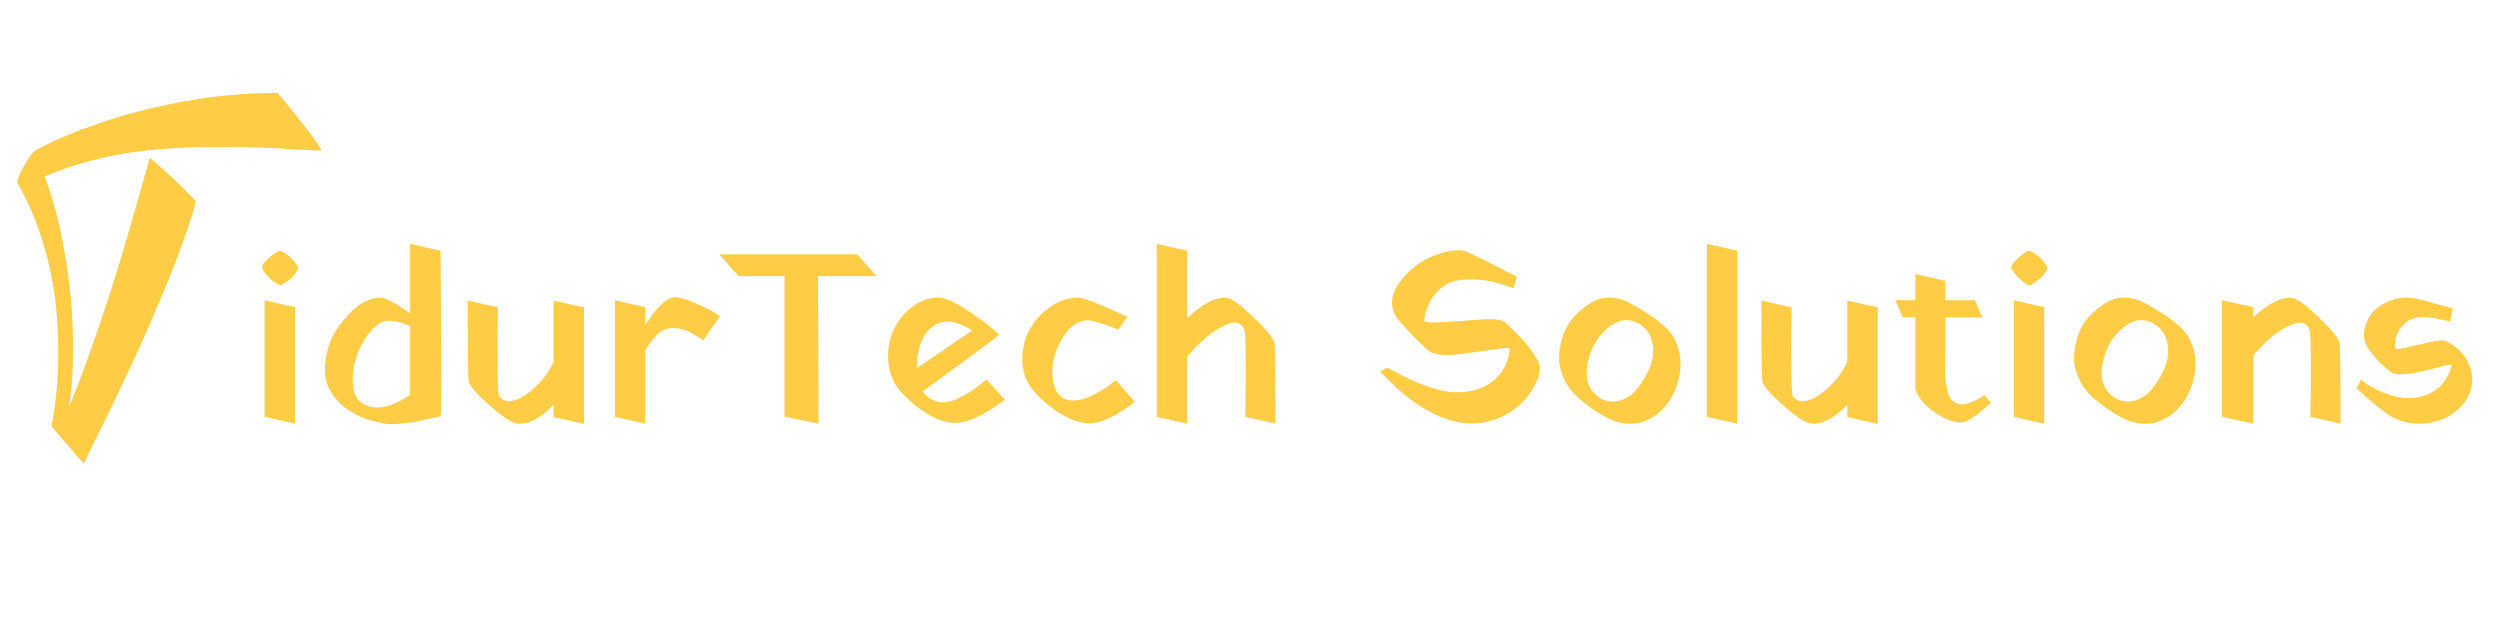 <svg width="185" height="47" viewBox="0 0 185 47" fill="none" xmlns="http://www.w3.org/2000/svg">
<path d="M20.748 21.124C20.136 20.836 19.68 20.398 19.38 19.81C19.404 19.618 19.584 19.372 19.92 19.072C20.256 18.772 20.526 18.598 20.73 18.55C21.342 18.826 21.792 19.252 22.08 19.828C21.876 20.344 21.432 20.776 20.748 21.124ZM21.828 22.726V31.348L19.578 30.844V22.222L21.828 22.726ZM26.911 29.908C27.859 30.388 29.005 30.154 30.349 29.206V24.148C30.001 23.944 29.515 23.806 28.891 23.734C28.399 23.686 27.919 23.938 27.451 24.49C26.983 25.03 26.629 25.66 26.389 26.38C26.149 27.1 26.059 27.814 26.119 28.522C26.191 29.218 26.455 29.68 26.911 29.908ZM30.349 18.046L32.599 18.55C32.671 26.65 32.671 30.736 32.599 30.808C32.539 30.82 32.227 30.886 31.663 31.006C31.111 31.138 30.757 31.216 30.601 31.24C30.445 31.264 30.121 31.3 29.629 31.348C29.149 31.396 28.765 31.396 28.477 31.348C28.201 31.3 27.853 31.216 27.433 31.096C27.013 30.988 26.611 30.826 26.227 30.61C25.543 30.238 25.015 29.782 24.643 29.242C24.271 28.702 24.073 28.15 24.049 27.586C24.025 27.022 24.091 26.452 24.247 25.876C24.403 25.288 24.649 24.754 24.985 24.274C25.333 23.782 25.699 23.35 26.083 22.978C26.479 22.606 26.893 22.342 27.325 22.186C27.757 22.018 28.141 21.988 28.477 22.096C28.633 22.144 28.795 22.216 28.963 22.312C29.143 22.396 29.287 22.474 29.395 22.546C29.515 22.618 29.677 22.726 29.881 22.87C30.097 23.014 30.253 23.116 30.349 23.176V18.046ZM40.967 22.24L43.217 22.744V31.366L40.967 30.862V29.962C40.007 30.946 39.119 31.408 38.303 31.348C37.919 31.324 37.235 30.88 36.251 30.016C35.267 29.152 34.745 28.552 34.685 28.216C34.637 27.904 34.613 25.912 34.613 22.24L36.845 22.744C36.785 26.872 36.815 29.062 36.935 29.314C37.175 29.65 37.535 29.758 38.015 29.638C38.507 29.518 39.047 29.176 39.635 28.612C40.235 28.048 40.679 27.43 40.967 26.758V22.24ZM47.752 22.726V24.058C48.628 22.678 49.372 21.988 49.984 21.988C50.284 21.988 50.788 22.144 51.496 22.456C52.204 22.756 52.798 23.068 53.278 23.392L52.036 25.192C51.292 24.64 50.644 24.34 50.092 24.292C49.552 24.232 49.12 24.34 48.796 24.616C48.472 24.88 48.124 25.312 47.752 25.912V31.348L45.502 30.844V22.222L47.752 22.726ZM54.667 20.44L53.227 18.82H63.433L64.873 20.44H60.535L60.571 31.348L58.051 30.826V20.44H54.667ZM67.851 27.244L71.937 24.454C71.073 23.902 70.335 23.698 69.723 23.842C69.123 23.986 68.661 24.364 68.337 24.976C68.013 25.576 67.851 26.332 67.851 27.244ZM68.265 28.972C68.601 29.38 68.979 29.632 69.399 29.728C69.819 29.824 70.257 29.77 70.713 29.566C71.181 29.35 71.571 29.14 71.883 28.936C72.195 28.72 72.561 28.438 72.981 28.09L73.341 28.45C73.569 28.702 73.797 28.954 74.025 29.206L74.385 29.566C73.341 30.334 72.459 30.844 71.739 31.096C71.019 31.36 70.305 31.36 69.597 31.096C68.565 30.7 67.593 30.004 66.681 29.008C66.141 28.408 65.829 27.7 65.745 26.884C65.661 26.056 65.763 25.288 66.051 24.58C66.351 23.872 66.807 23.272 67.419 22.78C68.043 22.276 68.721 22.024 69.453 22.024C69.933 22.024 70.641 22.336 71.577 22.96C72.525 23.572 73.311 24.172 73.935 24.76C73.923 24.796 73.443 25.168 72.495 25.876C71.559 26.572 70.617 27.262 69.669 27.946L68.265 28.972ZM83.416 23.446L82.768 24.382C82.588 24.322 82.378 24.25 82.138 24.166C81.898 24.07 81.712 24.004 81.58 23.968C81.448 23.92 81.304 23.872 81.148 23.824C80.992 23.776 80.86 23.746 80.752 23.734C80.656 23.71 80.566 23.698 80.482 23.698C79.702 23.734 79.042 24.238 78.502 25.21C77.986 26.146 77.788 27.088 77.908 28.036C78.016 28.984 78.436 29.512 79.168 29.62C80.02 29.74 81.16 29.248 82.588 28.144L82.93 28.54C83.17 28.804 83.404 29.074 83.632 29.35L83.974 29.746C83.506 30.094 83.092 30.376 82.732 30.592C82.384 30.808 82.024 30.982 81.652 31.114C81.28 31.258 80.914 31.324 80.554 31.312C80.206 31.312 79.846 31.24 79.474 31.096C78.442 30.7 77.47 30.004 76.558 29.008C76.018 28.408 75.718 27.7 75.658 26.884C75.61 26.056 75.754 25.288 76.09 24.58C76.438 23.872 76.948 23.272 77.62 22.78C78.292 22.276 79.024 22.024 79.816 22.024C80.188 22.024 81.388 22.498 83.416 23.446ZM87.847 18.55V23.554C88.963 22.486 89.929 21.982 90.745 22.042C91.129 22.066 91.801 22.546 92.761 23.482C93.733 24.406 94.249 25.036 94.309 25.372C94.357 25.684 94.381 27.676 94.381 31.348L92.149 30.844C92.221 26.728 92.191 24.55 92.059 24.31C91.831 23.89 91.459 23.77 90.943 23.95C90.439 24.118 89.911 24.43 89.359 24.886C88.819 25.33 88.315 25.834 87.847 26.398V31.348L85.597 30.844V18.046L87.847 18.55ZM112.008 21.34C111.504 21.148 111.012 20.992 110.532 20.872C110.064 20.752 109.53 20.686 108.93 20.674C108.342 20.65 107.82 20.722 107.364 20.89C106.908 21.058 106.494 21.382 106.122 21.862C105.75 22.33 105.504 22.948 105.384 23.716C105.36 23.848 105.816 23.89 106.752 23.842C107.688 23.782 108.6 23.716 109.488 23.644C110.376 23.572 110.988 23.626 111.324 23.806C112.512 24.862 113.346 25.84 113.826 26.74C114.066 27.172 113.964 27.796 113.52 28.612C112.956 29.632 112.14 30.382 111.072 30.862C109.188 31.726 107.124 31.408 104.88 29.908C103.968 29.296 103.05 28.486 102.126 27.478L102.666 27.208C103.362 27.58 103.92 27.868 104.34 28.072C104.772 28.276 105.312 28.486 105.96 28.702C106.608 28.906 107.178 29.014 107.67 29.026C108.81 29.05 109.746 28.774 110.478 28.198C111.21 27.61 111.624 26.818 111.72 25.822C111.732 25.714 111.3 25.732 110.424 25.876C109.548 26.008 108.666 26.128 107.778 26.236C106.89 26.344 106.218 26.26 105.762 25.984C105.282 25.6 104.532 24.844 103.512 23.716C103.188 23.32 103.02 22.894 103.008 22.438C102.996 21.982 103.146 21.52 103.458 21.052C103.77 20.584 104.154 20.164 104.61 19.792C105.066 19.42 105.6 19.114 106.212 18.874C106.836 18.634 107.454 18.514 108.066 18.514C108.222 18.514 108.516 18.616 108.948 18.82C109.38 19.012 109.974 19.306 110.73 19.702C111.498 20.098 112.002 20.356 112.242 20.476L112.008 21.34ZM121.415 24.04C120.623 23.5 119.801 23.584 118.949 24.292C118.241 24.892 117.767 25.69 117.527 26.686C117.263 27.826 117.467 28.684 118.139 29.26C118.223 29.332 118.313 29.398 118.409 29.458C118.889 29.722 119.381 29.782 119.885 29.638C120.401 29.494 120.845 29.176 121.217 28.684C121.601 28.192 121.901 27.67 122.117 27.118C122.333 26.554 122.387 25.984 122.279 25.408C122.171 24.82 121.883 24.364 121.415 24.04ZM123.215 24.184C123.563 24.496 123.833 24.874 124.025 25.318C124.217 25.75 124.325 26.194 124.349 26.65C124.385 27.106 124.343 27.568 124.223 28.036C124.115 28.504 123.947 28.942 123.719 29.35C123.491 29.758 123.203 30.124 122.855 30.448C122.519 30.76 122.147 30.994 121.739 31.15C121.331 31.318 120.875 31.384 120.371 31.348C119.879 31.312 119.375 31.156 118.859 30.88C118.187 30.52 117.527 30.064 116.879 29.512C116.363 29.068 115.979 28.57 115.727 28.018C115.475 27.454 115.355 26.908 115.367 26.38C115.391 25.852 115.493 25.324 115.673 24.796C115.865 24.268 116.135 23.812 116.483 23.428C116.843 23.044 117.233 22.72 117.653 22.456C118.073 22.18 118.523 22.036 119.003 22.024C119.495 22.012 119.969 22.114 120.425 22.33C121.589 22.942 122.519 23.56 123.215 24.184ZM128.558 18.55V31.348L126.308 30.844V18.046L128.558 18.55ZM136.698 22.24L138.948 22.744V31.366L136.698 30.862V29.962C135.738 30.946 134.85 31.408 134.034 31.348C133.65 31.324 132.966 30.88 131.982 30.016C130.998 29.152 130.476 28.552 130.416 28.216C130.368 27.904 130.344 25.912 130.344 22.24L132.576 22.744C132.516 26.872 132.546 29.062 132.666 29.314C132.906 29.65 133.266 29.758 133.746 29.638C134.238 29.518 134.778 29.176 135.366 28.612C135.966 28.048 136.41 27.43 136.698 26.758V22.24ZM140.8 23.482L140.26 22.222H141.736V20.278L143.95 20.782V22.222H146.146L146.686 23.482H143.95V25.768C143.95 25.9 143.95 26.098 143.95 26.362C143.95 26.686 143.944 27.01 143.932 27.334C143.932 27.658 143.95 27.964 143.986 28.252C144.034 28.54 144.088 28.804 144.148 29.044C144.208 29.284 144.31 29.476 144.454 29.62C144.598 29.764 144.772 29.86 144.976 29.908C145.18 29.956 145.438 29.926 145.75 29.818C146.074 29.698 146.44 29.506 146.848 29.242L147.334 29.8C146.638 30.436 146.056 30.88 145.588 31.132C145.228 31.336 144.73 31.3 144.094 31.024C143.47 30.76 142.918 30.388 142.438 29.908C141.97 29.416 141.736 28.99 141.736 28.63V23.482H140.8ZM150.193 21.124C149.581 20.836 149.125 20.398 148.825 19.81C148.849 19.618 149.029 19.372 149.365 19.072C149.701 18.772 149.971 18.598 150.175 18.55C150.787 18.826 151.237 19.252 151.525 19.828C151.321 20.344 150.877 20.776 150.193 21.124ZM151.273 22.726V31.348L149.023 30.844V22.222L151.273 22.726ZM159.524 24.04C158.732 23.5 157.91 23.584 157.058 24.292C156.35 24.892 155.876 25.69 155.636 26.686C155.372 27.826 155.576 28.684 156.248 29.26C156.332 29.332 156.422 29.398 156.518 29.458C156.998 29.722 157.49 29.782 157.994 29.638C158.51 29.494 158.954 29.176 159.326 28.684C159.71 28.192 160.01 27.67 160.226 27.118C160.442 26.554 160.496 25.984 160.388 25.408C160.28 24.82 159.992 24.364 159.524 24.04ZM161.324 24.184C161.672 24.496 161.942 24.874 162.134 25.318C162.326 25.75 162.434 26.194 162.458 26.65C162.494 27.106 162.452 27.568 162.332 28.036C162.224 28.504 162.056 28.942 161.828 29.35C161.6 29.758 161.312 30.124 160.964 30.448C160.628 30.76 160.256 30.994 159.848 31.15C159.44 31.318 158.984 31.384 158.48 31.348C157.988 31.312 157.484 31.156 156.968 30.88C156.296 30.52 155.636 30.064 154.988 29.512C154.472 29.068 154.088 28.57 153.836 28.018C153.584 27.454 153.464 26.908 153.476 26.38C153.5 25.852 153.602 25.324 153.782 24.796C153.974 24.268 154.244 23.812 154.592 23.428C154.952 23.044 155.342 22.72 155.762 22.456C156.182 22.18 156.632 22.036 157.112 22.024C157.604 22.012 158.078 22.114 158.534 22.33C159.698 22.942 160.628 23.56 161.324 24.184ZM166.757 22.726V23.464C167.825 22.468 168.761 21.994 169.565 22.042C169.949 22.066 170.621 22.546 171.581 23.482C172.553 24.406 173.069 25.036 173.129 25.372C173.177 25.684 173.201 27.676 173.201 31.348L170.969 30.844C171.041 26.728 171.011 24.55 170.879 24.31C170.663 23.902 170.303 23.782 169.799 23.95C169.307 24.106 168.791 24.394 168.251 24.814C167.723 25.234 167.225 25.726 166.757 26.29V31.348L164.417 30.844V22.222L166.757 22.726ZM181.511 22.816L181.313 23.788C180.149 23.524 179.381 23.416 179.009 23.464C178.421 23.536 177.959 23.824 177.623 24.328C177.287 24.82 177.167 25.294 177.263 25.75C177.287 25.858 177.563 25.846 178.091 25.714C178.619 25.582 179.195 25.45 179.819 25.318C180.443 25.174 180.845 25.15 181.025 25.246C181.853 25.678 182.411 26.248 182.699 26.956C182.987 27.664 183.017 28.342 182.789 28.99C182.573 29.626 182.123 30.178 181.439 30.646C180.755 31.114 179.933 31.348 178.973 31.348C178.181 31.348 177.443 31.132 176.759 30.7C176.087 30.256 175.295 29.596 174.383 28.72L174.707 28.108C175.523 28.72 176.387 29.134 177.299 29.35C178.211 29.554 179.057 29.47 179.837 29.098C180.629 28.726 181.157 28.042 181.421 27.046C181.433 26.998 181.379 26.98 181.259 26.992C181.127 27.004 180.797 27.082 180.269 27.226C178.601 27.67 177.539 27.802 177.083 27.622L176.921 27.532C176.261 27.028 175.727 26.476 175.319 25.876C175.019 25.468 174.893 25.036 174.941 24.58C175.001 24.124 175.157 23.71 175.409 23.338C175.661 22.954 176.039 22.642 176.543 22.402C177.047 22.15 177.599 22.024 178.199 22.024C178.379 22.024 178.631 22.06 178.955 22.132C179.291 22.204 179.759 22.33 180.359 22.51C180.971 22.678 181.355 22.78 181.511 22.816Z" fill="#FECD45"/>
<path d="M23.812 11.156C23.302 11.135 22.787 11.109 22.266 11.078C21.745 11.047 21.188 11.016 20.594 10.984C20 10.953 19.344 10.927 18.625 10.906C17.917 10.885 17.115 10.875 16.219 10.875C15.073 10.875 13.963 10.906 12.891 10.969C11.818 11.021 10.755 11.125 9.703 11.281C8.651 11.438 7.599 11.656 6.547 11.938C5.495 12.219 4.417 12.588 3.312 13.047C3.76 14.297 4.12 15.521 4.391 16.719C4.661 17.917 4.87 19.057 5.016 20.141C5.172 21.224 5.276 22.24 5.328 23.188C5.38 24.135 5.406 24.99 5.406 25.75C5.406 26.469 5.391 27.104 5.359 27.656C5.328 28.198 5.292 28.651 5.25 29.016C5.208 29.453 5.156 29.828 5.094 30.141C5.594 28.953 6.078 27.698 6.547 26.375C7.026 25.042 7.479 23.724 7.906 22.422C8.333 21.109 8.729 19.844 9.094 18.625C9.458 17.406 9.776 16.312 10.047 15.344C10.328 14.375 10.557 13.568 10.734 12.922C10.912 12.266 11.026 11.849 11.078 11.672C11.307 11.859 11.583 12.099 11.906 12.391C12.24 12.682 12.573 12.984 12.906 13.297C13.24 13.609 13.547 13.912 13.828 14.203C14.12 14.484 14.344 14.719 14.5 14.906C14.24 15.875 13.896 16.943 13.469 18.109C13.042 19.276 12.568 20.479 12.047 21.719C11.537 22.958 11 24.203 10.438 25.453C9.875 26.693 9.328 27.87 8.797 28.984C8.266 30.099 7.771 31.115 7.312 32.031C6.865 32.948 6.495 33.703 6.203 34.297C6.047 34.141 5.854 33.927 5.625 33.656C5.396 33.385 5.161 33.109 4.922 32.828C4.682 32.557 4.458 32.302 4.25 32.062C4.052 31.823 3.906 31.651 3.812 31.547C3.833 31.422 3.87 31.208 3.922 30.906C3.984 30.594 4.042 30.208 4.094 29.75C4.156 29.281 4.208 28.74 4.25 28.125C4.292 27.51 4.312 26.828 4.312 26.078C4.312 25.224 4.276 24.307 4.203 23.328C4.13 22.338 3.984 21.312 3.766 20.25C3.557 19.188 3.255 18.094 2.859 16.969C2.464 15.844 1.948 14.708 1.312 13.562C1.302 13.562 1.297 13.557 1.297 13.547C1.286 13.537 1.281 13.51 1.281 13.469C1.281 13.365 1.318 13.224 1.391 13.047C1.464 12.859 1.557 12.662 1.672 12.453C1.797 12.234 1.927 12.021 2.062 11.812C2.208 11.594 2.344 11.406 2.469 11.25C2.521 11.188 2.771 11.042 3.219 10.812C3.667 10.573 4.281 10.292 5.062 9.969C5.854 9.646 6.792 9.302 7.875 8.938C8.969 8.573 10.177 8.24 11.5 7.938C12.823 7.625 14.245 7.37 15.766 7.172C17.297 6.974 18.891 6.875 20.547 6.875C20.62 6.958 20.734 7.099 20.891 7.297C21.057 7.484 21.245 7.708 21.453 7.969C21.662 8.219 21.88 8.495 22.109 8.797C22.349 9.089 22.578 9.38 22.797 9.672C23.016 9.953 23.213 10.224 23.391 10.484C23.568 10.745 23.708 10.969 23.812 11.156Z" fill="#FECD45"/>
</svg>
